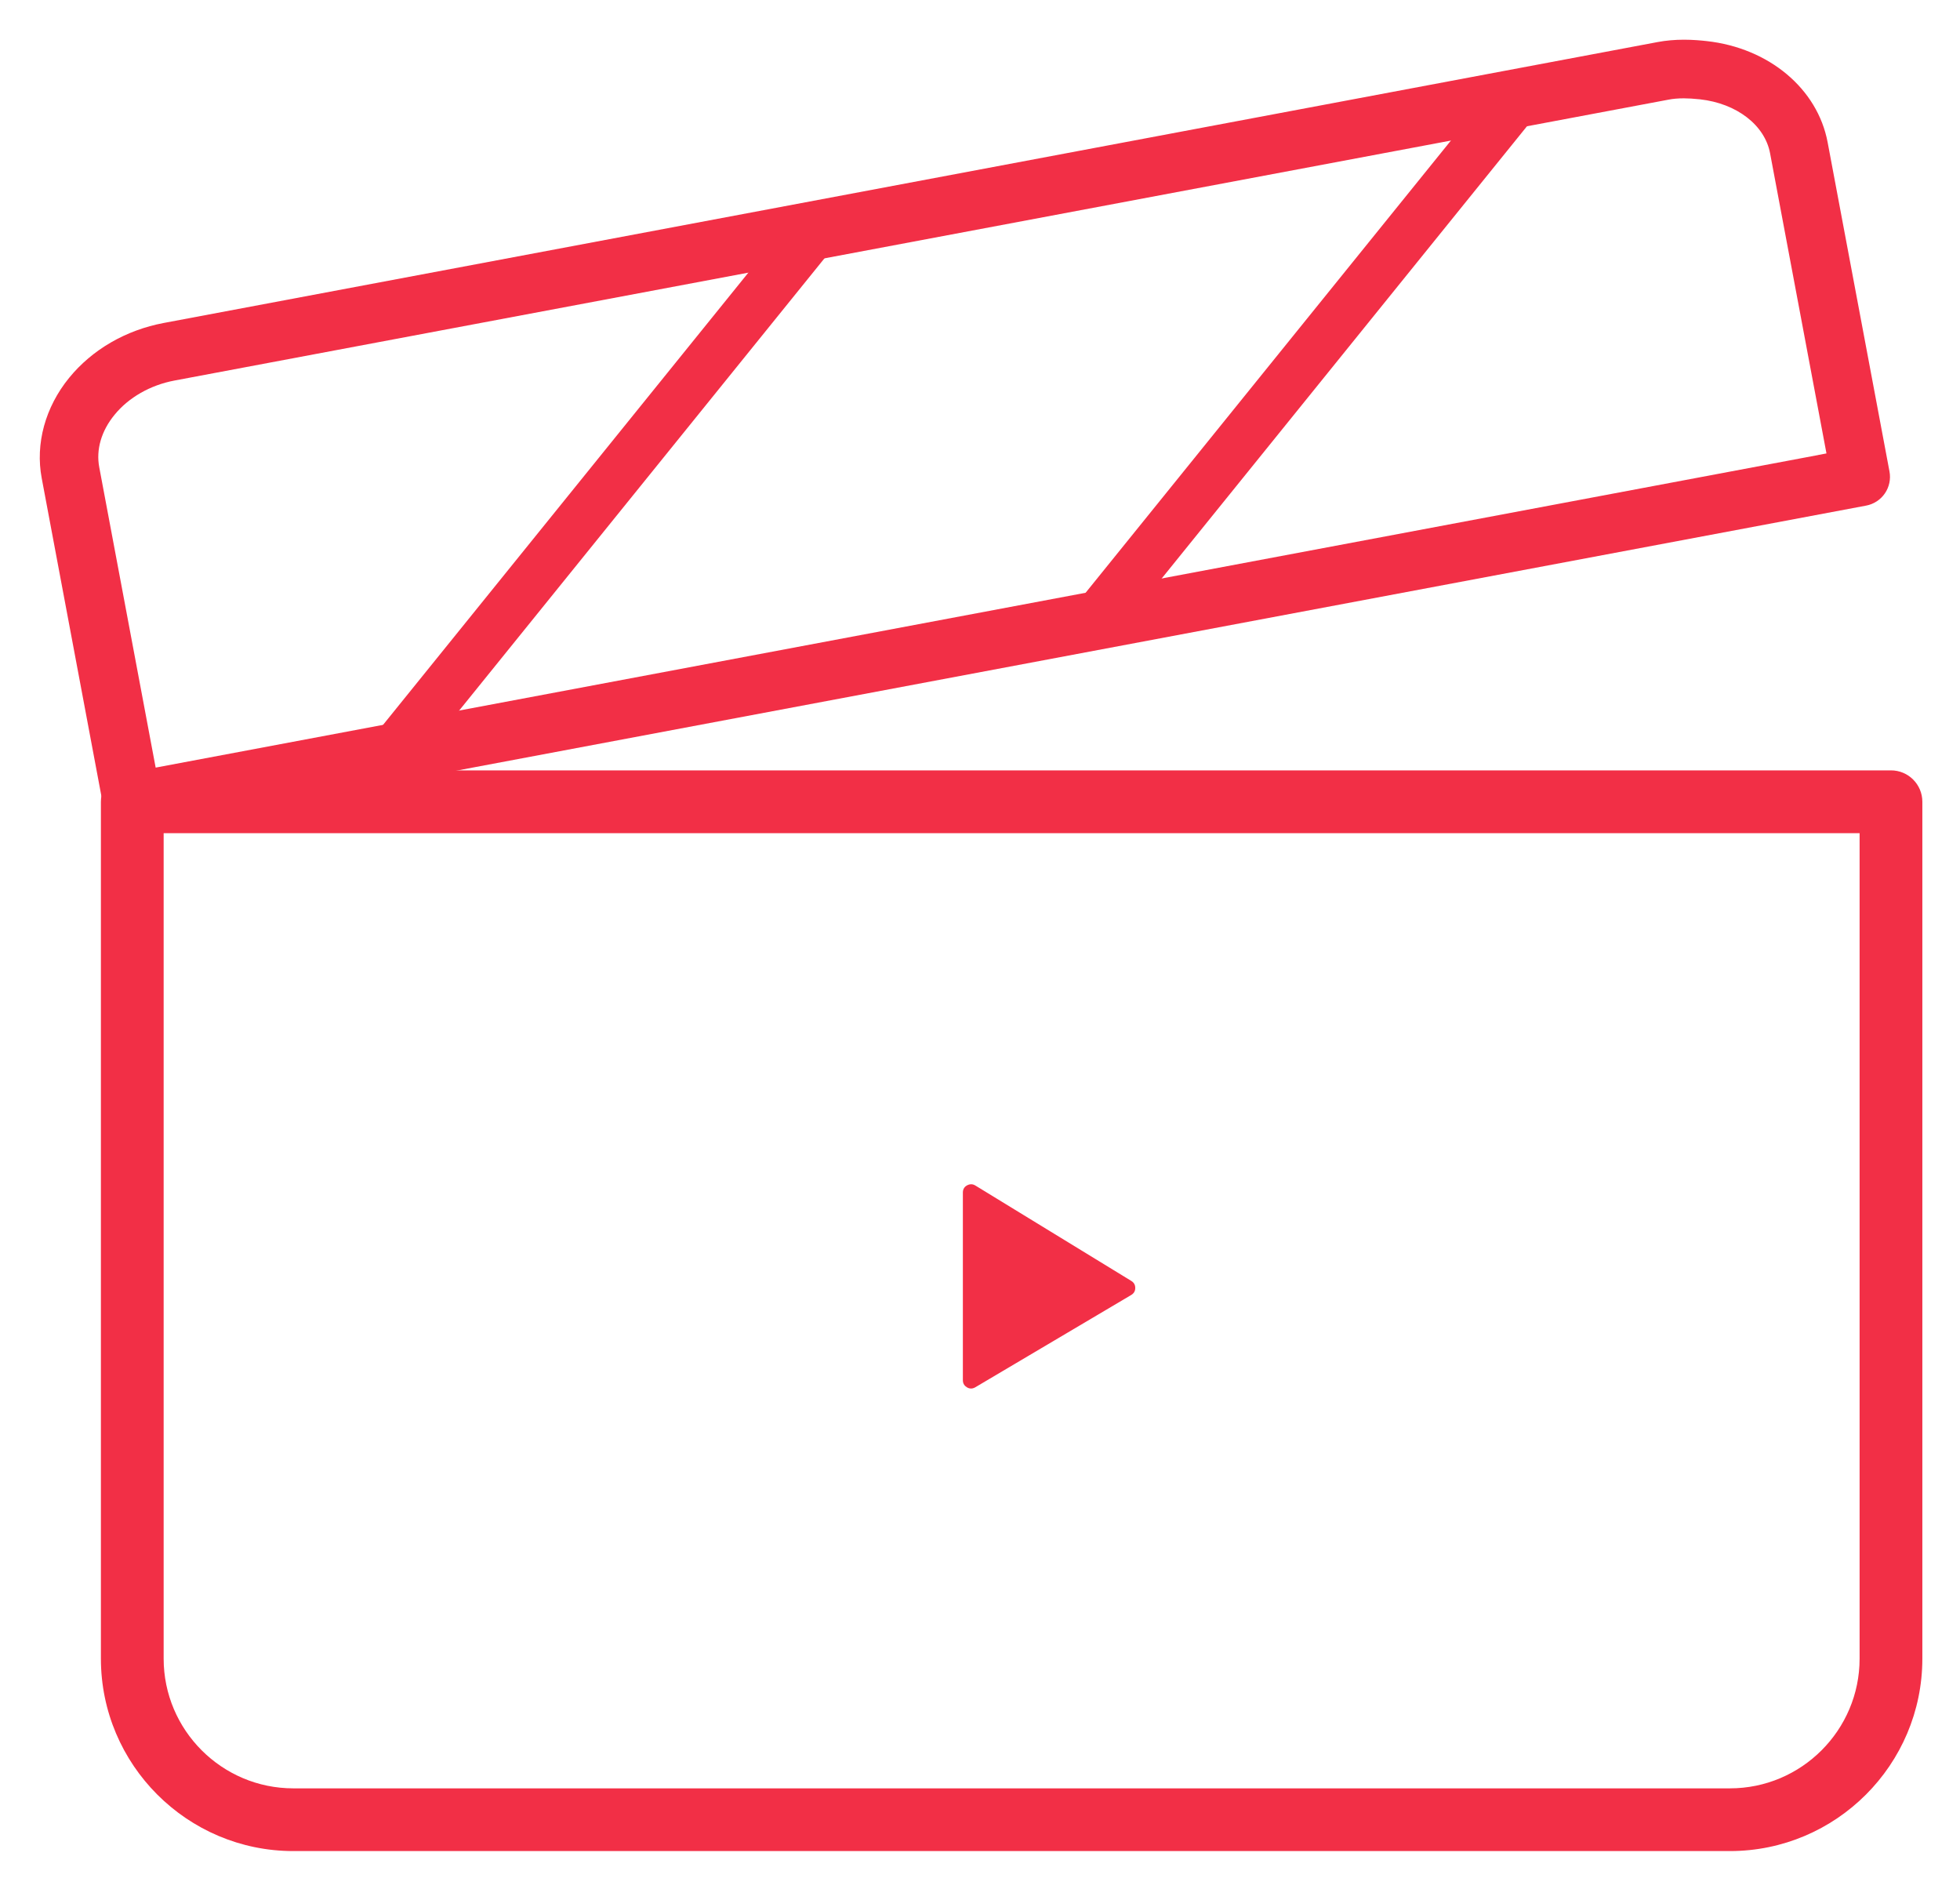 <?xml version="1.0" encoding="UTF-8"?> <svg xmlns="http://www.w3.org/2000/svg" id="Calque_2" data-name="Calque 2" viewBox="0 0 468.53 451.41"><defs><style> .cls-1 { fill: #f22f46; } </style></defs><g id="Clap_Haut" data-name="Clap Haut"><g><path class="cls-1" d="M459.53,191.62c0-4.14-3.36-7.5-7.5-7.5H31.62c-4.14,0-7.5,3.36-7.5,7.5v204.79c0,25.36,20.64,46,46,46h343.41c25.36,0,46-20.64,46-46v-204.79ZM444.53,396.42c0,17.09-13.91,31-31,31H70.12c-17.09,0-31-13.91-31-31v-197.29h405.41v197.29Z"></path><path class="cls-1" d="M231.16,331.59c.45.26,1.16.46,1.97-.02l37.29-22.07c.79-.47.96-1.16.96-1.67s-.16-1.21-.94-1.68l-37.29-22.81c-.33-.2-.66-.3-1-.3-.46,0-.84.19-.98.26-.46.25-1,.76-1,1.7v44.88c0,.94.54,1.44.99,1.7Z"></path><g><path class="cls-1" d="M266.49,152.13h0s100.89-124.88,100.89-124.88c1.01-1.25,1.47-2.81,1.3-4.4-.17-1.59-.95-3.03-2.2-4.03-1.08-.88-2.38-1.34-3.75-1.34-.21,0-.43.01-.65.03-1.59.17-3.03.95-4.03,2.2l-100.89,124.87c-2.08,2.57-1.67,6.35.9,8.43,1.36,1.1,2.79,1.34,3.76,1.34,1.82,0,3.52-.81,4.66-2.22Z"></path><path class="cls-1" d="M450.58,117.91c1.04-1.52,1.44-3.43,1.09-5.24h0s-14.78-78.65-14.78-78.65c-2.41-12.83-14.04-22.56-28.92-24.2-1.26-.14-3.2-.33-5.41-.33s-4.34.19-6.3.56L39.14,77.19c-9.08,1.71-17.11,6.37-22.62,13.12-5.71,7.01-8.1,15.74-6.55,23.97l14.77,78.65c.62,3.3,3.51,5.7,6.86,5.7.42,0,.87-.04,1.35-.13l413.15-77.66c1.81-.34,3.44-1.4,4.48-2.93ZM434.66,108.75L37.21,183.46l-13.48-71.76c-.81-4.24.49-8.71,3.65-12.56,3.34-4.12,8.57-7.11,14.33-8.19L398.84,23.82c1.06-.21,2.3-.32,3.67-.32,1.11,0,2.31.08,3.88.24,8.76.98,15.48,6.16,16.74,12.89l13.48,71.74-1.97.37Z"></path><path class="cls-1" d="M200.73,54.43h0c-.17-1.59-.95-3.03-2.2-4.03-1.08-.88-2.38-1.34-3.75-1.34-.22,0-.43.01-.65.03-1.59.17-3.02.95-4.03,2.2l-100.89,124.87c-1.01,1.25-1.47,2.81-1.3,4.4.17,1.59.95,3.02,2.2,4.03,1.36,1.11,2.8,1.34,3.76,1.34,1.83,0,3.53-.81,4.67-2.22l100.89-124.87c1.01-1.25,1.47-2.81,1.3-4.4Z"></path></g></g></g></svg> 